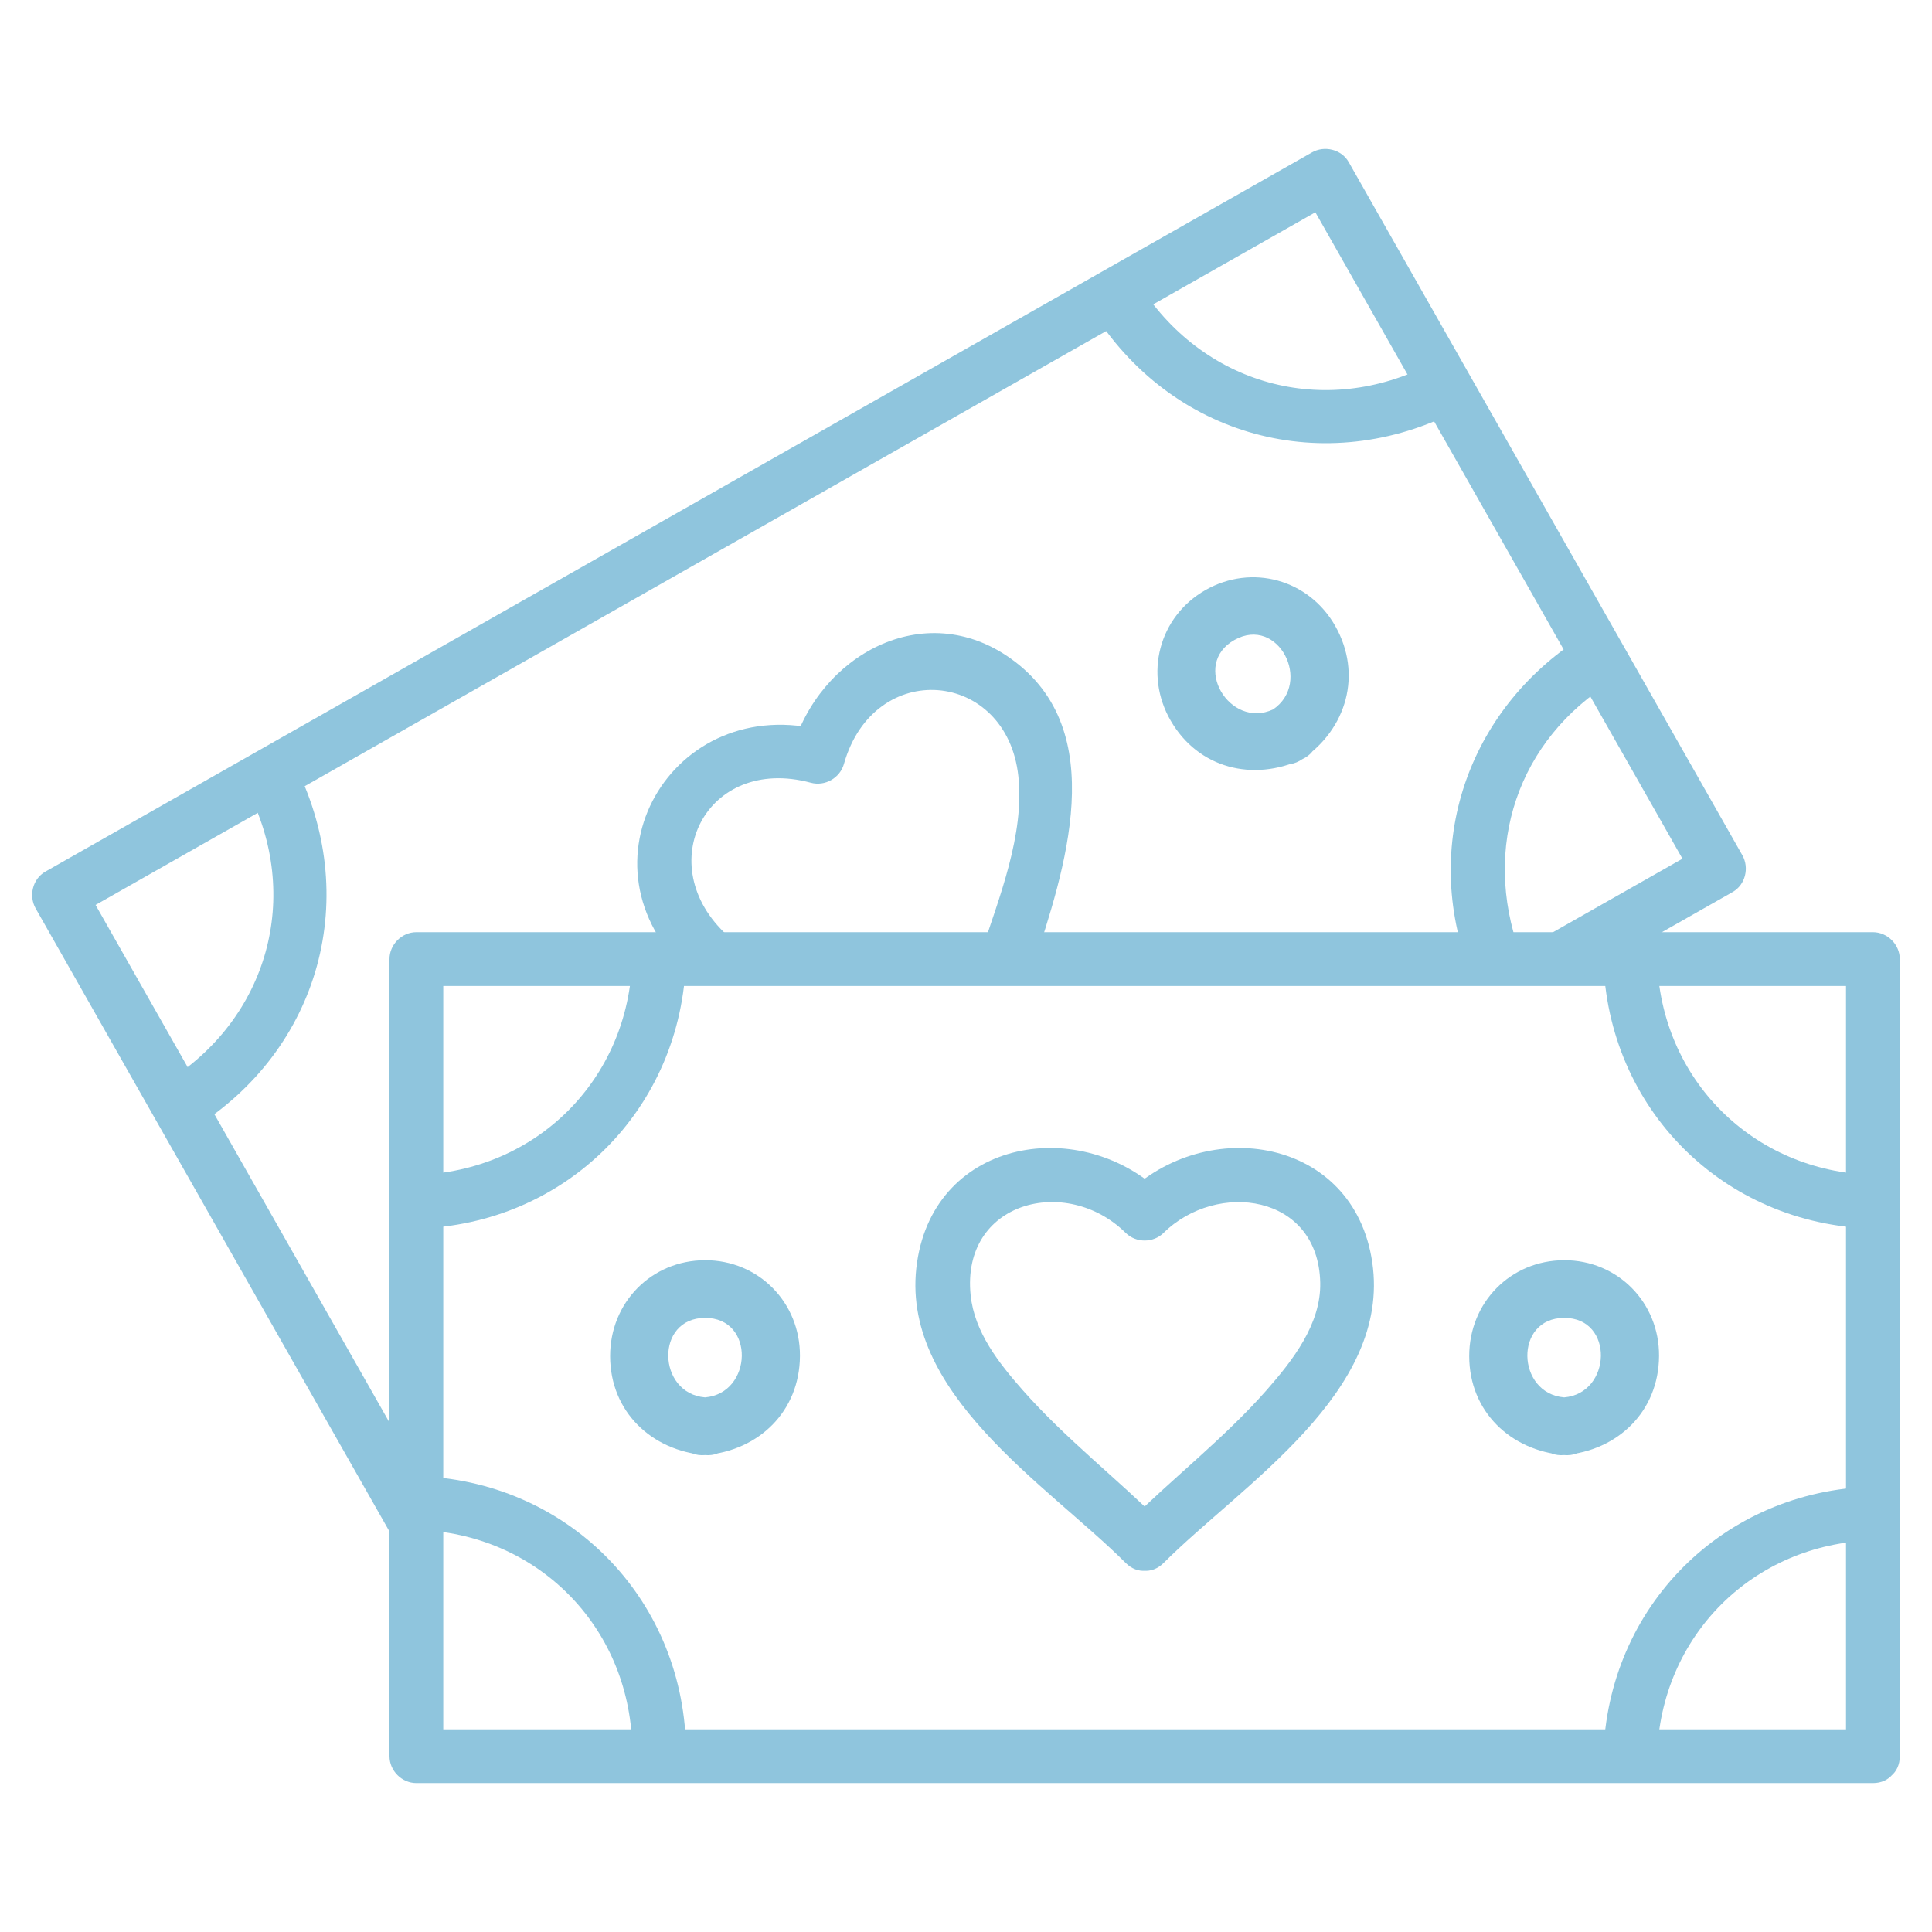<?xml version="1.0" encoding="utf-8"?>
<!-- Generator: Adobe Illustrator 15.0.0, SVG Export Plug-In . SVG Version: 6.00 Build 0)  -->
<!DOCTYPE svg PUBLIC "-//W3C//DTD SVG 1.1//EN" "http://www.w3.org/Graphics/SVG/1.1/DTD/svg11.dtd">
<svg version="1.1" id="Calque_1" xmlns="http://www.w3.org/2000/svg" xmlns:xlink="http://www.w3.org/1999/xlink" x="0px" y="0px"
	 width="60px" height="60px" viewBox="-85.96 -49.092 60 60" enable-background="new -85.96 -49.092 60 60" xml:space="preserve">
<g>
	<path fill="#8FC5DD" d="M-27.795,4.613H-73.03c0.279,0.278,0.558,0.557,0.836,0.835v-24.755c-0.278,0.278-0.557,0.557-0.836,0.835
		h45.235c-0.278-0.278-0.558-0.557-0.835-0.835V5.448c0,1.075,1.67,1.076,1.67,0v-24.755c0-0.452-0.383-0.835-0.835-0.835H-73.03
		c-0.451,0-0.834,0.383-0.834,0.835V5.448c0,0.452,0.382,0.835,0.834,0.835h45.235C-26.721,6.283-26.719,4.613-27.795,4.613"/>
	<path fill="#8FC5DD" d="M-64.657,5.121c-0.125-4.647-3.726-8.248-8.373-8.373c-1.074-0.029-1.074,1.641,0,1.669
		c3.729,0.102,6.603,2.976,6.703,6.704C-66.298,6.192-64.628,6.197-64.657,5.121"/>
	<path fill="#8FC5DD" d="M-49.822-1.735c-1.427-1.427-3.046-2.672-4.381-4.189c-0.738-0.838-1.495-1.797-1.613-2.943
		c-0.301-2.913,2.973-3.754,4.813-1.938c0.322,0.318,0.858,0.32,1.181,0c1.649-1.626,4.804-1.215,4.863,1.548
		c0.028,1.286-0.862,2.423-1.662,3.333c-1.335,1.517-2.954,2.762-4.382,4.189c-0.761,0.761,0.42,1.942,1.181,1.181
		c2.435-2.434,7.073-5.294,6.479-9.335c-0.57-3.882-5.141-4.582-7.659-2.097h1.181c-2.517-2.484-7.09-1.786-7.659,2.097
		c-0.594,4.039,4.044,6.901,6.479,9.335C-50.242,0.207-49.061-0.974-49.822-1.735"/>
	<path fill="#8FC5DD" d="M-73.03-10.936c4.647-0.125,8.248-3.726,8.373-8.372c0.029-1.075-1.641-1.074-1.67,0
		c-0.101,3.728-2.975,6.602-6.703,6.703C-74.103-12.576-74.106-10.906-73.03-10.936"/>
	<path fill="#8FC5DD" d="M-36.167-19.308c0.125,4.646,3.725,8.247,8.372,8.372c1.074,0.029,1.074-1.641,0-1.669
		c-3.728-0.101-6.602-2.975-6.703-6.703C-34.527-20.38-36.196-20.385-36.167-19.308"/>
	<path fill="#8FC5DD" d="M-27.795-2.924c-4.647,0.125-8.247,3.726-8.372,8.372c-0.029,1.075,1.64,1.074,1.669,0
		c0.102-3.727,2.976-6.602,6.703-6.702C-26.723-1.283-26.718-2.954-27.795-2.924"/>
	<path fill="#8FC5DD" d="M-72.454-2.43L-83.41-21.723c-0.1,0.381-0.199,0.762-0.299,1.142c13.111-7.445,26.223-14.891,39.335-22.336
		c-0.381-0.1-0.762-0.199-1.143-0.299c4.074,7.175,8.149,14.351,12.224,21.527c0.1-0.381,0.2-0.762,0.3-1.142
		c-1.614,0.916-3.229,1.833-4.843,2.75c-0.935,0.53-0.094,1.974,0.843,1.441c1.614-0.916,3.229-1.833,4.843-2.75
		c0.396-0.225,0.521-0.753,0.3-1.142c-4.074-7.176-8.15-14.352-12.225-21.527c-0.224-0.396-0.753-0.521-1.142-0.299
		c-13.112,7.445-26.224,14.891-39.336,22.336c-0.396,0.225-0.52,0.753-0.3,1.142l10.956,19.293
		C-73.366-0.652-71.923-1.493-72.454-2.43"/>
	<path fill="#8FC5DD" d="M-63.364-20.035c-2.402-2.177-0.677-5.625,2.586-4.748c0.438,0.118,0.904-0.146,1.027-0.584
		c0.935-3.303,5.059-2.933,5.417,0.382c0.195,1.811-0.597,3.767-1.148,5.455c-0.335,1.024,1.276,1.463,1.609,0.444
		c0.968-2.959,2.438-7.312-0.691-9.549c-2.703-1.932-5.971-0.097-6.797,2.825c0.343-0.195,0.686-0.389,1.027-0.583
		c-4.77-1.281-7.913,4.184-4.212,7.539C-63.751-18.133-62.566-19.311-63.364-20.035"/>
	<path fill="#8FC5DD" d="M-79.987-14.026c3.987-2.462,5.292-7.267,3.132-11.418c-0.496-0.954-1.938-0.11-1.441,0.843
		c1.736,3.339,0.662,7.16-2.533,9.134C-81.743-14.904-80.905-13.459-79.987-14.026"/>
	<path fill="#8FC5DD" d="M-52.071-39.495c2.463,3.988,7.268,5.292,11.418,3.132c0.955-0.496,0.111-1.938-0.842-1.441
		c-3.34,1.737-7.16,0.663-9.135-2.533C-51.193-41.25-52.638-40.412-52.071-39.495"/>
	<path fill="#8FC5DD" d="M-36.715-29.386c-3.557,2.189-5.09,6.347-3.66,10.3c0.363,1.003,1.977,0.57,1.61-0.444
		c-1.175-3.249-0.07-6.59,2.893-8.414C-34.959-28.506-35.797-29.952-36.715-29.386"/>
	<path fill="#8FC5DD" d="M-64.065-5.695c-1.482-0.122-1.562-2.464,0-2.469C-62.5-8.169-62.584-5.817-64.065-5.695
		c-1.141,0.094-1.15,1.886,0,1.792c1.671-0.138,2.937-1.356,2.948-3.077c0.01-1.661-1.285-2.979-2.948-2.975
		c-1.668,0.004-2.95,1.317-2.947,2.98c0.002,1.721,1.285,2.935,2.947,3.072C-62.915-3.81-62.922-5.602-64.065-5.695"/>
	<path fill="#8FC5DD" d="M-37.384-5.695c-1.483-0.122-1.563-2.464,0-2.469S-35.904-5.817-37.384-5.695
		c-1.142,0.094-1.151,1.886,0,1.792c1.67-0.138,2.936-1.356,2.947-3.077c0.011-1.661-1.286-2.979-2.947-2.975
		c-1.669,0.004-2.951,1.317-2.948,2.98c0.002,1.721,1.285,2.935,2.948,3.072C-36.235-3.81-36.241-5.602-37.384-5.695"/>
	<path fill="#8FC5DD" d="M-46.423-27.06c-1.351,0.626-2.561-1.395-1.199-2.158C-46.259-29.981-45.196-27.897-46.423-27.06
		c-0.946,0.646-0.052,2.199,0.904,1.547c1.383-0.943,1.873-2.641,1.028-4.136c-0.819-1.449-2.591-1.941-4.036-1.116
		c-1.446,0.826-1.907,2.616-1.077,4.052c0.862,1.493,2.568,1.903,4.085,1.2C-44.474-25.998-45.382-27.543-46.423-27.06"/>
</g>
</svg>

